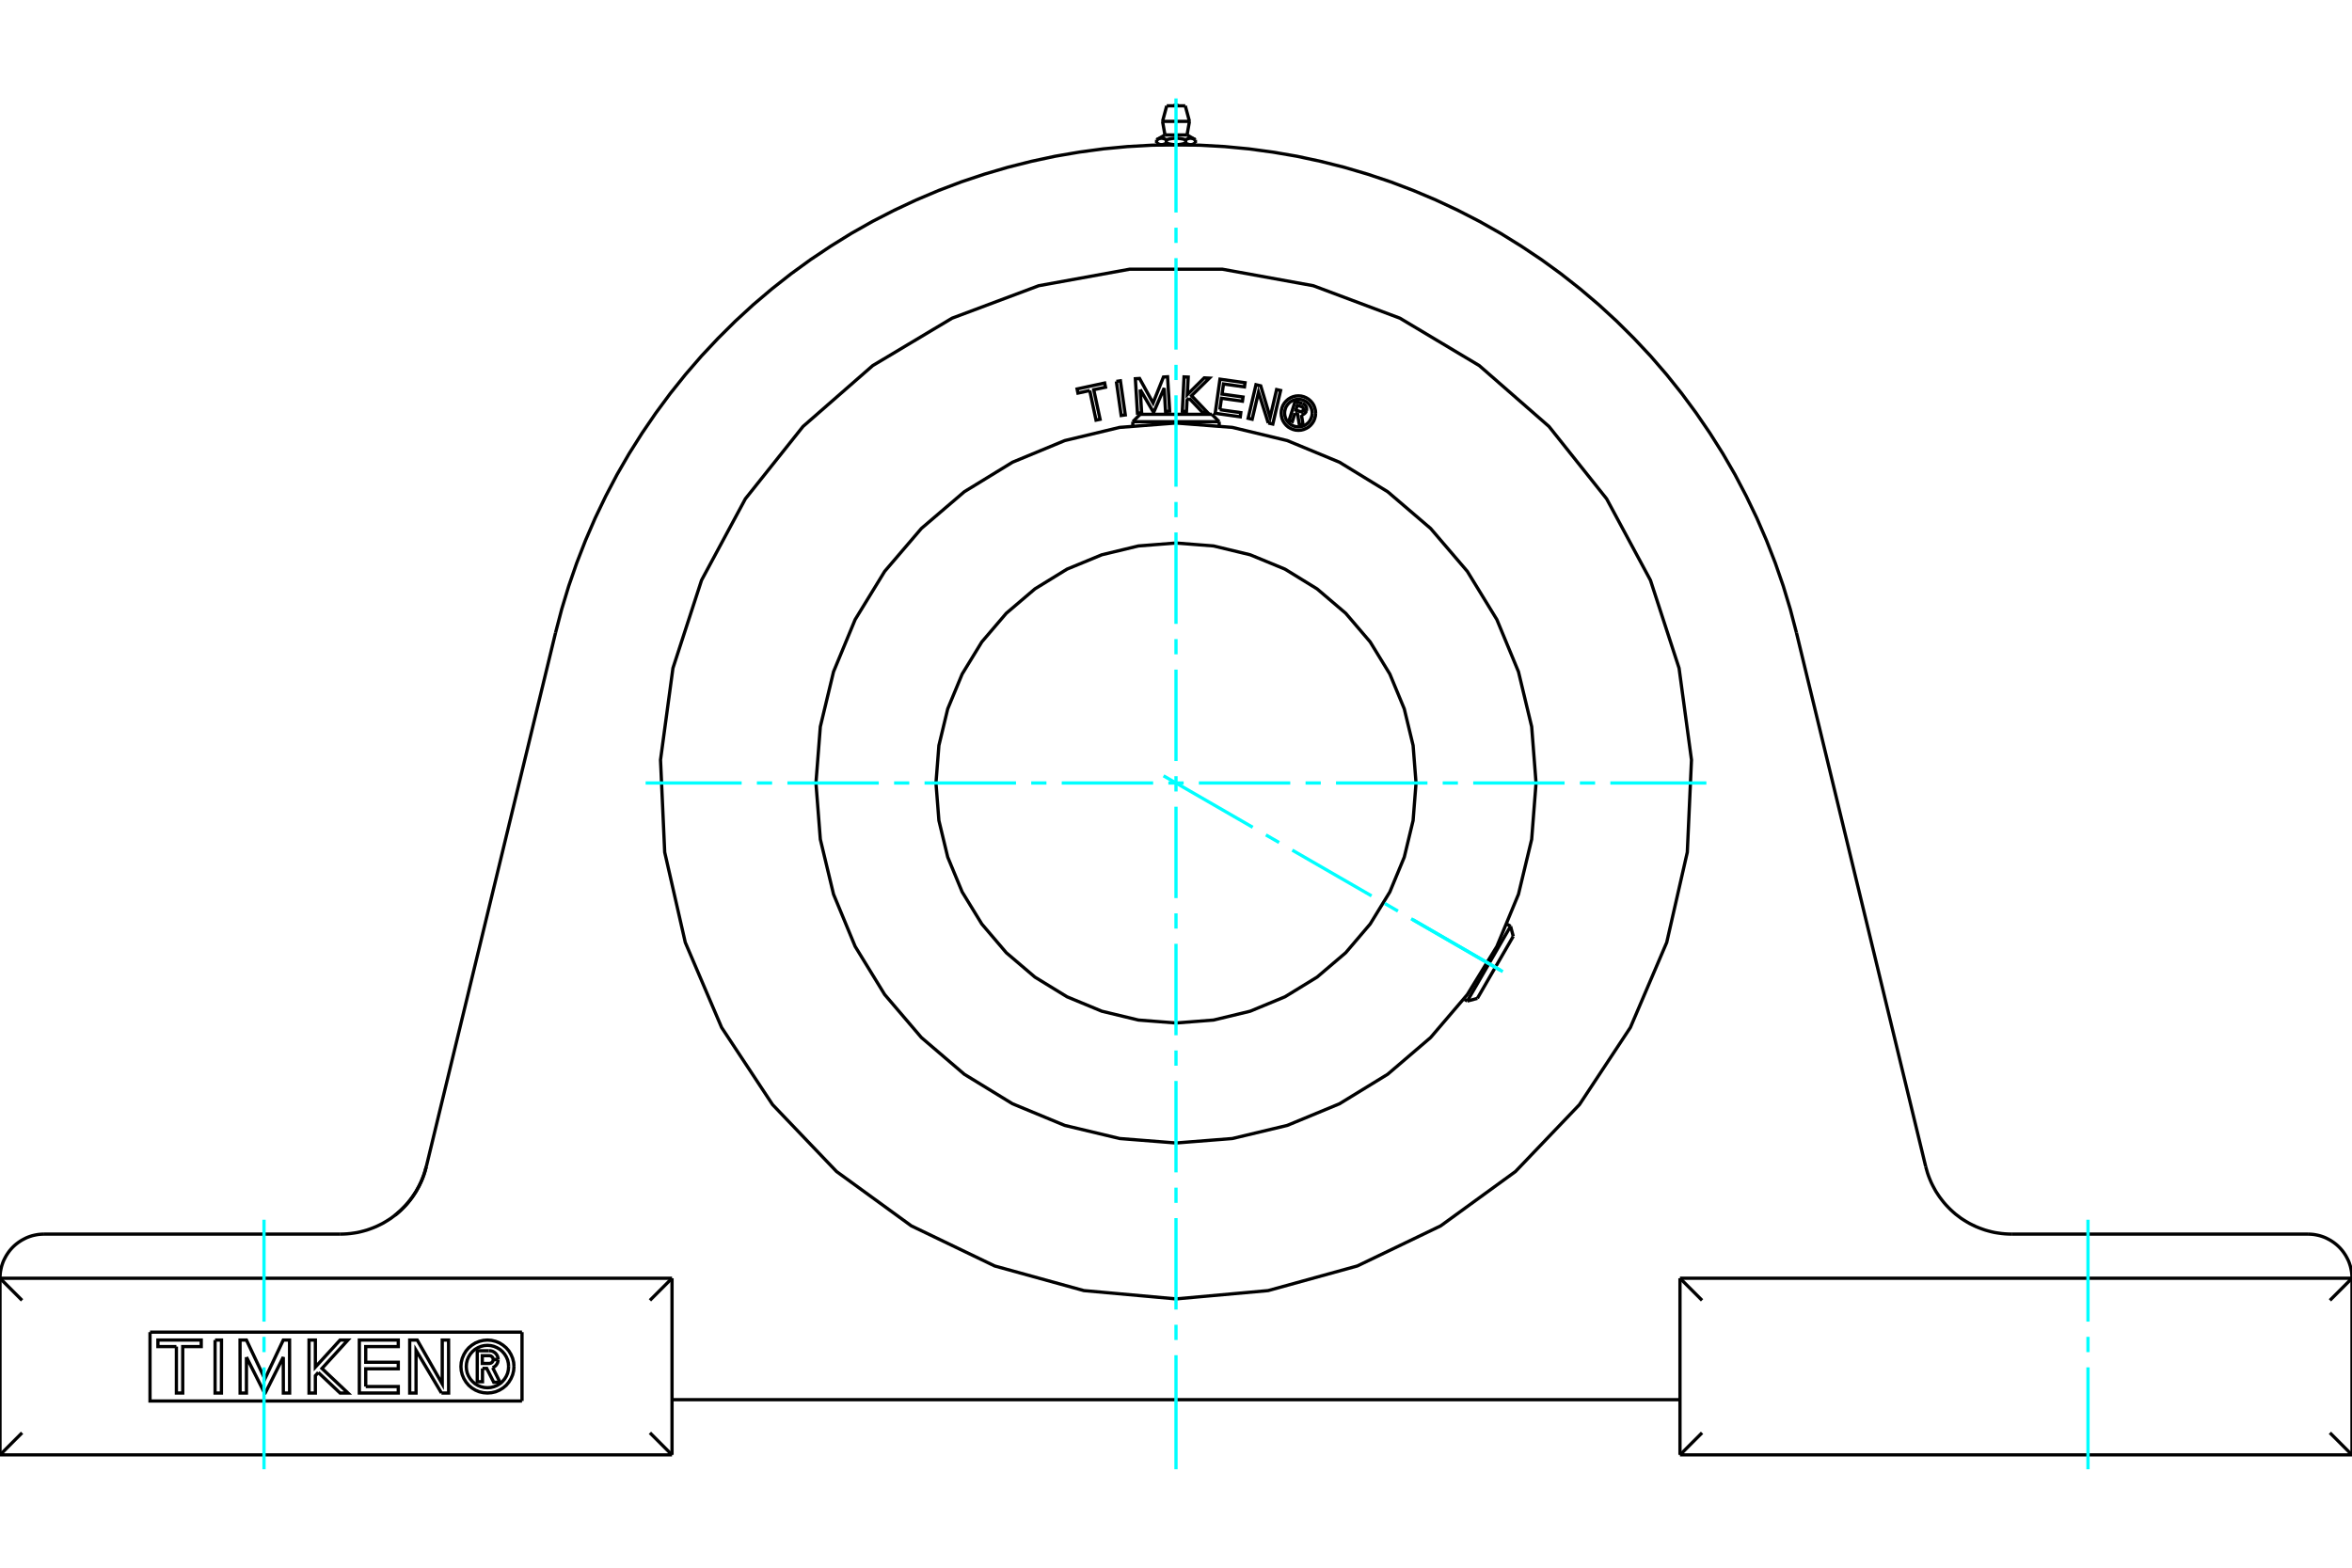 <?xml version="1.0" standalone="no"?>
<!DOCTYPE svg PUBLIC "-//W3C//DTD SVG 1.1//EN"
	"http://www.w3.org/Graphics/SVG/1.1/DTD/svg11.dtd">
<svg xmlns="http://www.w3.org/2000/svg" height="100%" width="100%" viewBox="0 0 36000 24000">
	<rect x="-1800" y="-1200" width="39600" height="26400" style="fill:#FFF"/>
	<g style="fill:none; fill-rule:evenodd" transform="matrix(1 0 0 1 0 0)">
		<g style="fill:none; stroke:#000; stroke-width:50; shape-rendering:geometricPrecision">
			<line x1="17451" y1="6343" x2="18549" y2="6343"/>
			<line x1="23162" y1="14334" x2="22613" y2="15284"/>
			<polyline points="23511,11987 23444,11125 23242,10284 22911,9485 22459,8747 21897,8090 21240,7528 20502,7076 19703,6745 18862,6543 18000,6476 17138,6543 16297,6745 15498,7076 14760,7528 14103,8090 13541,8747 13089,9485 12758,10284 12556,11125 12489,11987 12556,12849 12758,13690 13089,14489 13541,15226 14103,15884 14760,16446 15498,16898 16297,17229 17138,17430 18000,17498 18862,17430 19703,17229 20502,16898 21240,16446 21897,15884 22459,15226 22911,14489 23242,13690 23444,12849 23511,11987"/>
			<polyline points="21674,11987 21629,11412 21494,10852 21273,10319 20972,9827 20598,9389 20159,9015 19668,8713 19135,8493 18575,8358 18000,8313 17425,8358 16865,8493 16332,8713 15841,9015 15402,9389 15028,9827 14727,10319 14506,10852 14371,11412 14326,11987 14371,12562 14506,13122 14727,13655 15028,14146 15402,14585 15841,14959 16332,15260 16865,15481 17425,15616 18000,15661 18575,15616 19135,15481 19668,15260 20159,14959 20598,14585 20972,14146 21273,13655 21494,13122 21629,12562 21674,11987"/>
			<line x1="18661" y1="6456" x2="17339" y2="6456"/>
			<line x1="22459" y1="15325" x2="23121" y2="14180"/>
			<polyline points="18000,19885 16590,19758 15225,19381 13949,18767 12804,17935 11825,16911 11045,15730 10489,14428 10174,13047 10110,11633 10300,10229 10738,8883 11409,7636 12291,6529 13358,5597 14573,4871 15899,4374 17292,4121 18708,4121 20101,4374 21427,4871 22642,5597 23709,6529 24591,7636 25262,8883 25700,10229 25890,11633 25826,13047 25511,14428 24955,15730 24175,16911 23196,17935 22051,18767 20775,19381 19410,19758 18000,19885"/>
			<polyline points="25714,19569 36000,19569 35662,19907"/>
			<line x1="26052" y1="19907" x2="25714" y2="19569"/>
			<line x1="35662" y1="21935" x2="36000" y2="22273"/>
			<line x1="36000" y1="19569" x2="36000" y2="22273"/>
			<line x1="25714" y1="22273" x2="26052" y2="21935"/>
			<line x1="36000" y1="22273" x2="25714" y2="22273"/>
			<line x1="25714" y1="19569" x2="25714" y2="22273"/>
			<polyline points="35324,18893 35354,18894 35385,18896 35415,18899 35445,18904 35474,18910 35504,18917 35533,18926 35562,18936 35590,18947 35617,18960 35644,18974 35671,18989 35696,19005 35721,19022 35746,19041 35769,19060 35791,19080 35813,19102 35833,19124 35853,19148 35871,19172 35888,19197 35904,19222 35919,19249 35933,19276 35946,19303 35957,19331 35967,19360 35976,19389 35983,19419 35989,19448 35994,19478 35997,19508 35999,19539 36000,19569"/>
			<line x1="30789" y1="18893" x2="35324" y2="18893"/>
			<polyline points="29475,17859 29489,17909 29503,17958 29520,18007 29539,18055 29559,18102 29582,18149 29606,18194 29631,18239 29659,18282 29688,18325 29719,18366 29751,18407 29784,18445 29820,18483 29856,18519 29894,18554 29933,18588 29974,18619 30015,18650 30058,18678 30102,18705 30147,18731 30193,18754 30239,18776 30287,18796 30335,18814 30384,18831 30433,18845 30483,18858 30533,18869 30584,18877 30635,18884 30686,18889 30738,18892 30789,18893"/>
			<line x1="27497" y1="9688" x2="29475" y2="17859"/>
			<polyline points="18000,2216 18372,2223 18744,2244 19114,2279 19483,2329 19850,2392 20214,2470 20575,2561 20932,2666 21285,2784 21633,2916 21976,3061 22313,3219 22644,3389 22968,3572 23284,3768 23594,3975 23895,4194 24187,4424 24471,4665 24745,4917 25009,5179 25264,5451 25507,5732 25740,6023 25961,6322 26171,6629 26370,6944 26556,7266 26729,7596 26890,7931 27038,8273 27173,8620 27295,8972 27403,9328 27497,9688"/>
			<polyline points="8503,9688 8597,9328 8705,8972 8827,8620 8962,8273 9110,7931 9271,7596 9444,7266 9630,6944 9829,6629 10039,6322 10260,6023 10493,5732 10736,5451 10991,5179 11255,4917 11529,4665 11813,4424 12105,4194 12406,3975 12716,3768 13032,3572 13356,3389 13687,3219 14024,3061 14367,2916 14715,2784 15068,2666 15425,2561 15786,2470 16150,2392 16517,2329 16886,2279 17256,2244 17628,2223 18000,2216"/>
			<line x1="6525" y1="17859" x2="8503" y2="9688"/>
			<polyline points="5211,18893 5262,18892 5314,18889 5365,18884 5416,18877 5467,18869 5517,18858 5567,18845 5616,18831 5665,18814 5713,18796 5761,18776 5807,18754 5853,18731 5898,18705 5942,18678 5985,18650 6026,18619 6067,18588 6106,18554 6144,18519 6180,18483 6216,18445 6249,18407 6281,18366 6312,18325 6341,18282 6369,18239 6394,18194 6418,18149 6441,18102 6461,18055 6480,18007 6497,17958 6511,17909 6525,17859"/>
			<line x1="676" y1="18893" x2="5211" y2="18893"/>
			<polyline points="0,19569 1,19539 3,19508 6,19478 11,19448 17,19419 24,19389 33,19360 43,19331 54,19303 67,19276 81,19249 96,19222 112,19197 129,19172 147,19148 167,19124 187,19102 209,19080 231,19060 254,19041 279,19022 304,19005 329,18989 356,18974 383,18960 410,18947 438,18936 467,18926 496,18917 526,18910 555,18904 585,18899 615,18896 646,18894 676,18893"/>
			<line x1="10286" y1="21428" x2="25714" y2="21428"/>
			<line x1="0" y1="19569" x2="10286" y2="19569"/>
			<polyline points="7385,20949 7385,21153 7305,21153 7305,20679 7481,20679"/>
			<polyline points="7625,20812 7623,20791 7617,20769 7608,20749 7596,20731 7582,20715 7564,20701 7545,20690 7525,20683 7503,20679 7481,20679"/>
			<polyline points="7625,20812 7549,20812 7548,20803 7545,20794 7542,20785 7537,20778 7530,20771 7523,20765 7515,20760 7506,20757 7497,20755 7488,20754 7382,20754 7382,20873 7489,20873 7498,20872 7507,20870 7516,20867 7524,20862 7531,20856 7537,20849 7542,20841 7546,20833 7548,20824 7549,20815 7625,20815"/>
			<polyline points="7541,20938 7561,20928 7579,20914 7595,20898 7607,20879 7617,20859 7622,20837 7625,20815"/>
			<polyline points="7541,20938 7653,21161 7557,21161 7450,20949 7385,20949"/>
			<polyline points="5598,21227 6096,21227 6096,21326 5500,21326 5500,20515 6096,20515 6096,20615 5598,20615 5598,20855 6096,20855 6096,20955 5598,20955 5598,21227"/>
			<polyline points="3772,20776 3772,21326 3675,21326 3674,20515 3772,20515 4054,21111 4336,20515 4432,20515 4433,21326 4337,21326 4336,20776 4060,21326 4049,21326 3772,20776"/>
			<polyline points="2700,20615 2417,20615 2417,20515 3080,20515 3080,20615 2797,20615 2797,21326 2700,21326 2700,20615"/>
			<polyline points="3292,20515 3390,20515 3389,21326 3292,21326 3292,20515"/>
			<polyline points="4872,21011 4827,21061 4827,21326 4730,21326 4730,20515 4827,20515 4827,20929 5205,20515 5325,20515 4928,20950 5326,21326 5205,21326 4872,21011"/>
			<polyline points="6757,21326 6368,20672 6368,21326 6271,21326 6271,20515 6386,20515 6769,21187 6769,20515 6866,20515 6867,21326 6757,21326"/>
			<polyline points="7867,20921 7862,20857 7847,20796 7822,20737 7789,20682 7748,20634 7699,20593 7645,20559 7586,20535 7524,20520 7461,20515 7398,20520 7336,20535 7277,20559 7223,20593 7174,20634 7133,20682 7100,20737 7075,20796 7060,20857 7055,20921 7060,20984 7075,21046 7100,21105 7133,21159 7174,21208 7223,21249 7277,21282 7336,21307 7398,21321 7461,21326 7524,21321 7586,21307 7645,21282 7699,21249 7748,21208 7789,21159 7822,21105 7847,21046 7862,20984 7867,20921"/>
			<polyline points="7785,20921 7781,20870 7770,20821 7750,20774 7723,20730 7690,20691 7652,20658 7608,20632 7561,20612 7512,20600 7461,20596 7410,20600 7361,20612 7314,20632 7270,20658 7232,20691 7199,20730 7172,20774 7152,20821 7141,20870 7137,20921 7141,20972 7152,21021 7172,21068 7199,21112 7232,21150 7270,21183 7314,21210 7361,21229 7410,21241 7461,21245 7512,21241 7561,21229 7608,21210 7652,21183 7690,21150 7723,21112 7750,21068 7770,21021 7781,20972 7785,20921"/>
			<line x1="2296" y1="20394" x2="7990" y2="20394"/>
			<polyline points="7990,21448 2296,21448 2296,20394"/>
			<line x1="7990" y1="20394" x2="7990" y2="21448"/>
			<line x1="10286" y1="19569" x2="9948" y2="19907"/>
			<line x1="338" y1="19907" x2="0" y2="19569"/>
			<line x1="9948" y1="21935" x2="10286" y2="22273"/>
			<line x1="10286" y1="19569" x2="10286" y2="22273"/>
			<line x1="0" y1="22273" x2="338" y2="21935"/>
			<line x1="10286" y1="22273" x2="0" y2="22273"/>
			<line x1="0" y1="19569" x2="0" y2="22273"/>
			<polyline points="6044,18605 6064,18590 6083,18574 6102,18557 6121,18541 6139,18524 6157,18506 6175,18488 6193,18470 6211,18451 6228,18432 6245,18412 6261,18392 6278,18372 6293,18351 6309,18330 6324,18308 6339,18286 6353,18264 6367,18242 6380,18219 6393,18196 6406,18173 6418,18150 6429,18126 6440,18103 6451,18079 6461,18055 6471,18031 6480,18006 6489,17982 6497,17957 6505,17933 6512,17908 6518,17884 6525,17859"/>
			<line x1="18297" y1="2140" x2="18297" y2="2192"/>
			<line x1="17831" y1="2066" x2="18169" y2="2066"/>
			<polyline points="17703,2140 17708,2137 17713,2135 17717,2132 17722,2130 17726,2128 17731,2126 17735,2125 17739,2123 17743,2122 17747,2121 17751,2120 17755,2119 17760,2118 17763,2118 17767,2117 17771,2117 17775,2117 17779,2117 17783,2117 17787,2117 17791,2118 17795,2118 17799,2119 17803,2120 17807,2121 17811,2122 17816,2123 17820,2125 17824,2126 17828,2128 17833,2130 17837,2132 17842,2135 17847,2137 17852,2140 17861,2137 17871,2135 17880,2132 17889,2130 17898,2128 17907,2126 17915,2125 17924,2123 17932,2122 17940,2121 17948,2120 17956,2119 17964,2118 17972,2118 17980,2117 17988,2117 17996,2117 18004,2117 18012,2117 18020,2117 18028,2118 18036,2118 18044,2119 18052,2120 18060,2121 18068,2122 18076,2123 18085,2125 18093,2126 18102,2128 18111,2130 18120,2132 18129,2135 18139,2137 18148,2140 18153,2137 18158,2135 18163,2132 18167,2130 18172,2128 18176,2126 18180,2125 18184,2123 18189,2122 18193,2121 18197,2120 18201,2119 18205,2118 18209,2118 18213,2117 18217,2117 18221,2117 18225,2117 18229,2117 18233,2117 18237,2118 18240,2118 18245,2119 18249,2120 18253,2121 18257,2122 18261,2123 18265,2125 18269,2126 18274,2128 18278,2130 18283,2132 18287,2135 18292,2137 18297,2140"/>
			<polyline points="18223,2215 18221,2215 18219,2215 18217,2215 18215,2214 18213,2214 18210,2214 18208,2214 18206,2214 18204,2213 18202,2213 18200,2213 18198,2212 18196,2212 18194,2211 18192,2211 18190,2210 18188,2209 18186,2209 18184,2208 18182,2207 18180,2207 18177,2206 18175,2205 18173,2204 18171,2203 18169,2202 18167,2201 18164,2200 18162,2199 18160,2198 18158,2197 18155,2196 18153,2194 18151,2193 18148,2192"/>
			<polyline points="18297,2192 18295,2193 18292,2194 18290,2196 18288,2197 18285,2198 18283,2199 18281,2200 18279,2201 18277,2202 18274,2203 18272,2204 18270,2205 18268,2206 18266,2207 18264,2207 18262,2208 18259,2209 18257,2209 18255,2210 18253,2211 18251,2211 18249,2212 18247,2212 18245,2213 18243,2213 18241,2213 18239,2214 18237,2214 18235,2214 18233,2214 18231,2214 18229,2215 18227,2215 18225,2215 18223,2215"/>
			<polyline points="18148,2140 18148,2192 18144,2193 18139,2194 18135,2196 18130,2197 18125,2198 18121,2199 18116,2200 18112,2201 18108,2202 18103,2203 18099,2204 18095,2205 18090,2206 18086,2207 18082,2207 18078,2208 18074,2209 18069,2209 18065,2210 18061,2211 18057,2211 18053,2212 18049,2212 18045,2213 18041,2213 18037,2213 18033,2214 18028,2214 18024,2214 18020,2214 18016,2214 18012,2215 18008,2215 18004,2215 18000,2215 18223,2215 18257,2215"/>
			<polyline points="18000,2215 17996,2215 17992,2215 17988,2215 17984,2214 17980,2214 17976,2214 17972,2214 17967,2214 17963,2213 17959,2213 17955,2213 17951,2212 17947,2212 17943,2211 17939,2211 17935,2210 17931,2209 17926,2209 17922,2208 17918,2207 17914,2207 17910,2206 17905,2205 17901,2204 17897,2203 17892,2202 17888,2201 17884,2200 17879,2199 17875,2198 17870,2197 17865,2196 17861,2194 17856,2193 17852,2192"/>
			<line x1="17852" y1="2140" x2="17852" y2="2192"/>
			<polyline points="17777,2215 17775,2215 17773,2215 17771,2215 17769,2214 17767,2214 17765,2214 17763,2214 17761,2214 17759,2213 17757,2213 17755,2213 17753,2212 17751,2212 17749,2211 17747,2211 17745,2210 17743,2209 17741,2209 17738,2208 17736,2207 17734,2207 17732,2206 17730,2205 17728,2204 17726,2203 17723,2202 17721,2201 17719,2200 17717,2199 17715,2198 17712,2197 17710,2196 17708,2194 17705,2193 17703,2192"/>
			<polyline points="17852,2192 17849,2193 17847,2194 17845,2196 17842,2197 17840,2198 17838,2199 17836,2200 17833,2201 17831,2202 17829,2203 17827,2204 17825,2205 17823,2206 17820,2207 17818,2207 17816,2208 17814,2209 17812,2209 17810,2210 17808,2211 17806,2211 17804,2212 17802,2212 17800,2213 17798,2213 17796,2213 17794,2214 17792,2214 17790,2214 17787,2214 17785,2214 17783,2215 17781,2215 17779,2215 17777,2215"/>
			<line x1="17703" y1="2140" x2="17703" y2="2192"/>
			<polyline points="17743,2215 17777,2215 18000,2215"/>
			<line x1="17794" y1="1858" x2="18206" y2="1858"/>
			<line x1="17858" y1="1620" x2="18142" y2="1620"/>
			<polyline points="19821,6326 19781,6453 19731,6437 19824,6143 19934,6178"/>
			<polyline points="19996,6289 19999,6275 20000,6261 19998,6247 19995,6233 19989,6220 19981,6208 19971,6198 19960,6189 19947,6182 19934,6178"/>
			<polyline points="19996,6289 19949,6274 19950,6268 19951,6262 19950,6256 19948,6250 19946,6245 19943,6239 19939,6235 19934,6231 19929,6228 19923,6226 19857,6205 19834,6279 19900,6300 19906,6301 19912,6302 19918,6301 19924,6300 19930,6298 19935,6294 19939,6291 19943,6286 19946,6281 19949,6275 19996,6290"/>
			<polyline points="19920,6351 19934,6348 19948,6343 19961,6336 19972,6327 19982,6316 19990,6304 19996,6290"/>
			<polyline points="19920,6351 19946,6511 19886,6492 19861,6339 19821,6326"/>
			<polyline points="18671,6272 18992,6317 18984,6381 18600,6327 18673,5805 19057,5859 19048,5923 18727,5878 18705,6033 19026,6078 19017,6142 18696,6097 18671,6272"/>
			<polyline points="17452,5963 17474,6320 17410,6324 17378,5798 17442,5794 17649,6169 17808,5772 17871,5768 17903,6294 17840,6298 17819,5941 17660,6309 17654,6309 17452,5963"/>
			<polyline points="16680,5979 16499,6018 16486,5955 16908,5864 16921,5928 16741,5966 16838,6419 16776,6432 16680,5979"/>
			<polyline points="17087,5839 17149,5830 17224,6352 17161,6361 17087,5839"/>
			<polyline points="18200,6096 18169,6127 18160,6300 18097,6296 18123,5770 18187,5773 18173,6041 18432,5785 18511,5789 18238,6058 18484,6316 18405,6312 18200,6096"/>
			<polyline points="19412,6476 19263,6004 19166,6418 19104,6404 19224,5890 19297,5907 19441,6389 19540,5964 19601,5978 19482,6492 19412,6476"/>
			<polyline points="20137,6324 20134,6283 20124,6243 20109,6204 20087,6169 20060,6138 20029,6111 19993,6089 19955,6073 19915,6063 19873,6060 19832,6063 19792,6073 19754,6089 19718,6111 19687,6138 19660,6169 19638,6204 19622,6243 19613,6283 19610,6324 19613,6365 19622,6406 19638,6444 19660,6479 19687,6511 19718,6538 19754,6559 19792,6575 19832,6585 19873,6588 19915,6585 19955,6575 19993,6559 20029,6538 20060,6511 20087,6479 20109,6444 20124,6406 20134,6365 20137,6324"/>
			<polyline points="20085,6324 20082,6291 20074,6259 20061,6228 20044,6200 20023,6175 19997,6153 19969,6136 19939,6123 19906,6116 19873,6113 19840,6116 19808,6123 19778,6136 19749,6153 19724,6175 19703,6200 19685,6228 19673,6259 19665,6291 19662,6324 19665,6357 19673,6389 19685,6420 19703,6448 19724,6473 19749,6495 19778,6512 19808,6525 19840,6533 19873,6535 19906,6533 19939,6525 19969,6512 19997,6495 20023,6473 20044,6448 20061,6420 20074,6389 20082,6357 20085,6324"/>
			<line x1="17451" y1="6343" x2="17339" y2="6456"/>
			<line x1="18661" y1="6456" x2="18549" y2="6343"/>
			<line x1="17339" y1="6456" x2="17339" y2="6515"/>
			<line x1="18661" y1="6515" x2="18661" y2="6456"/>
			<line x1="23162" y1="14334" x2="23121" y2="14180"/>
			<line x1="22459" y1="15325" x2="22613" y2="15284"/>
			<line x1="23121" y1="14180" x2="23069" y2="14150"/>
			<line x1="22408" y1="15295" x2="22459" y2="15325"/>
			<polyline points="18029,1620 18024,1615 18019,1612 18013,1609 18007,1608 18000,1607 17993,1608 17987,1609 17981,1612 17976,1615 17971,1620"/>
			<line x1="17831" y1="2066" x2="17703" y2="2140"/>
			<line x1="18297" y1="2140" x2="18169" y2="2066"/>
			<line x1="18257" y1="2215" x2="18297" y2="2192"/>
			<line x1="17703" y1="2192" x2="17743" y2="2215"/>
			<line x1="17780" y1="2215" x2="17780" y2="2218"/>
			<line x1="18220" y1="2218" x2="18220" y2="2215"/>
			<line x1="17794" y1="1858" x2="17831" y2="2066"/>
			<line x1="18169" y1="2066" x2="18206" y2="1858"/>
			<line x1="17858" y1="1620" x2="17794" y2="1858"/>
			<line x1="18206" y1="1858" x2="18142" y2="1620"/>
		</g>
		<g style="fill:none; stroke:#0FF; stroke-width:50; shape-rendering:geometricPrecision">
			<line x1="4041" y1="22493" x2="4041" y2="20933"/>
			<line x1="4041" y1="20700" x2="4041" y2="20466"/>
			<line x1="4041" y1="20233" x2="4041" y2="18673"/>
			<line x1="18000" y1="22493" x2="18000" y2="20747"/>
			<line x1="18000" y1="20514" x2="18000" y2="20281"/>
			<line x1="18000" y1="20048" x2="18000" y2="18648"/>
			<line x1="18000" y1="18415" x2="18000" y2="18182"/>
			<line x1="18000" y1="17948" x2="18000" y2="16549"/>
			<line x1="18000" y1="16315" x2="18000" y2="16082"/>
			<line x1="18000" y1="15849" x2="18000" y2="14449"/>
			<line x1="18000" y1="14216" x2="18000" y2="13983"/>
			<line x1="18000" y1="13749" x2="18000" y2="12350"/>
			<line x1="18000" y1="12117" x2="18000" y2="11883"/>
			<line x1="18000" y1="11650" x2="18000" y2="10251"/>
			<line x1="18000" y1="10017" x2="18000" y2="9784"/>
			<line x1="18000" y1="9551" x2="18000" y2="8151"/>
			<line x1="18000" y1="7918" x2="18000" y2="7685"/>
			<line x1="18000" y1="7451" x2="18000" y2="6052"/>
			<line x1="18000" y1="5818" x2="18000" y2="5585"/>
			<line x1="18000" y1="5352" x2="18000" y2="3952"/>
			<line x1="18000" y1="3719" x2="18000" y2="3486"/>
			<line x1="18000" y1="3253" x2="18000" y2="1507"/>
			<line x1="31959" y1="22493" x2="31959" y2="20933"/>
			<line x1="31959" y1="20700" x2="31959" y2="20466"/>
			<line x1="31959" y1="20233" x2="31959" y2="18673"/>
			<line x1="9882" y1="11987" x2="11352" y2="11987"/>
			<line x1="11585" y1="11987" x2="11818" y2="11987"/>
			<line x1="12052" y1="11987" x2="13451" y2="11987"/>
			<line x1="13685" y1="11987" x2="13918" y2="11987"/>
			<line x1="14151" y1="11987" x2="15551" y2="11987"/>
			<line x1="15784" y1="11987" x2="16017" y2="11987"/>
			<line x1="16251" y1="11987" x2="17650" y2="11987"/>
			<line x1="17883" y1="11987" x2="18117" y2="11987"/>
			<line x1="18350" y1="11987" x2="19749" y2="11987"/>
			<line x1="19983" y1="11987" x2="20216" y2="11987"/>
			<line x1="20449" y1="11987" x2="21849" y2="11987"/>
			<line x1="22082" y1="11987" x2="22315" y2="11987"/>
			<line x1="22549" y1="11987" x2="23948" y2="11987"/>
			<line x1="24182" y1="11987" x2="24415" y2="11987"/>
			<line x1="24648" y1="11987" x2="26118" y2="11987"/>
			<line x1="17809" y1="11877" x2="19174" y2="12665"/>
			<line x1="19376" y1="12782" x2="19578" y2="12898"/>
			<line x1="19780" y1="13015" x2="20993" y2="13715"/>
			<line x1="21195" y1="13831" x2="21397" y2="13948"/>
			<line x1="21599" y1="14065" x2="22964" y2="14853"/>
			<line x1="21628" y1="14081" x2="23002" y2="14875"/>
		</g>
	</g>
</svg>
